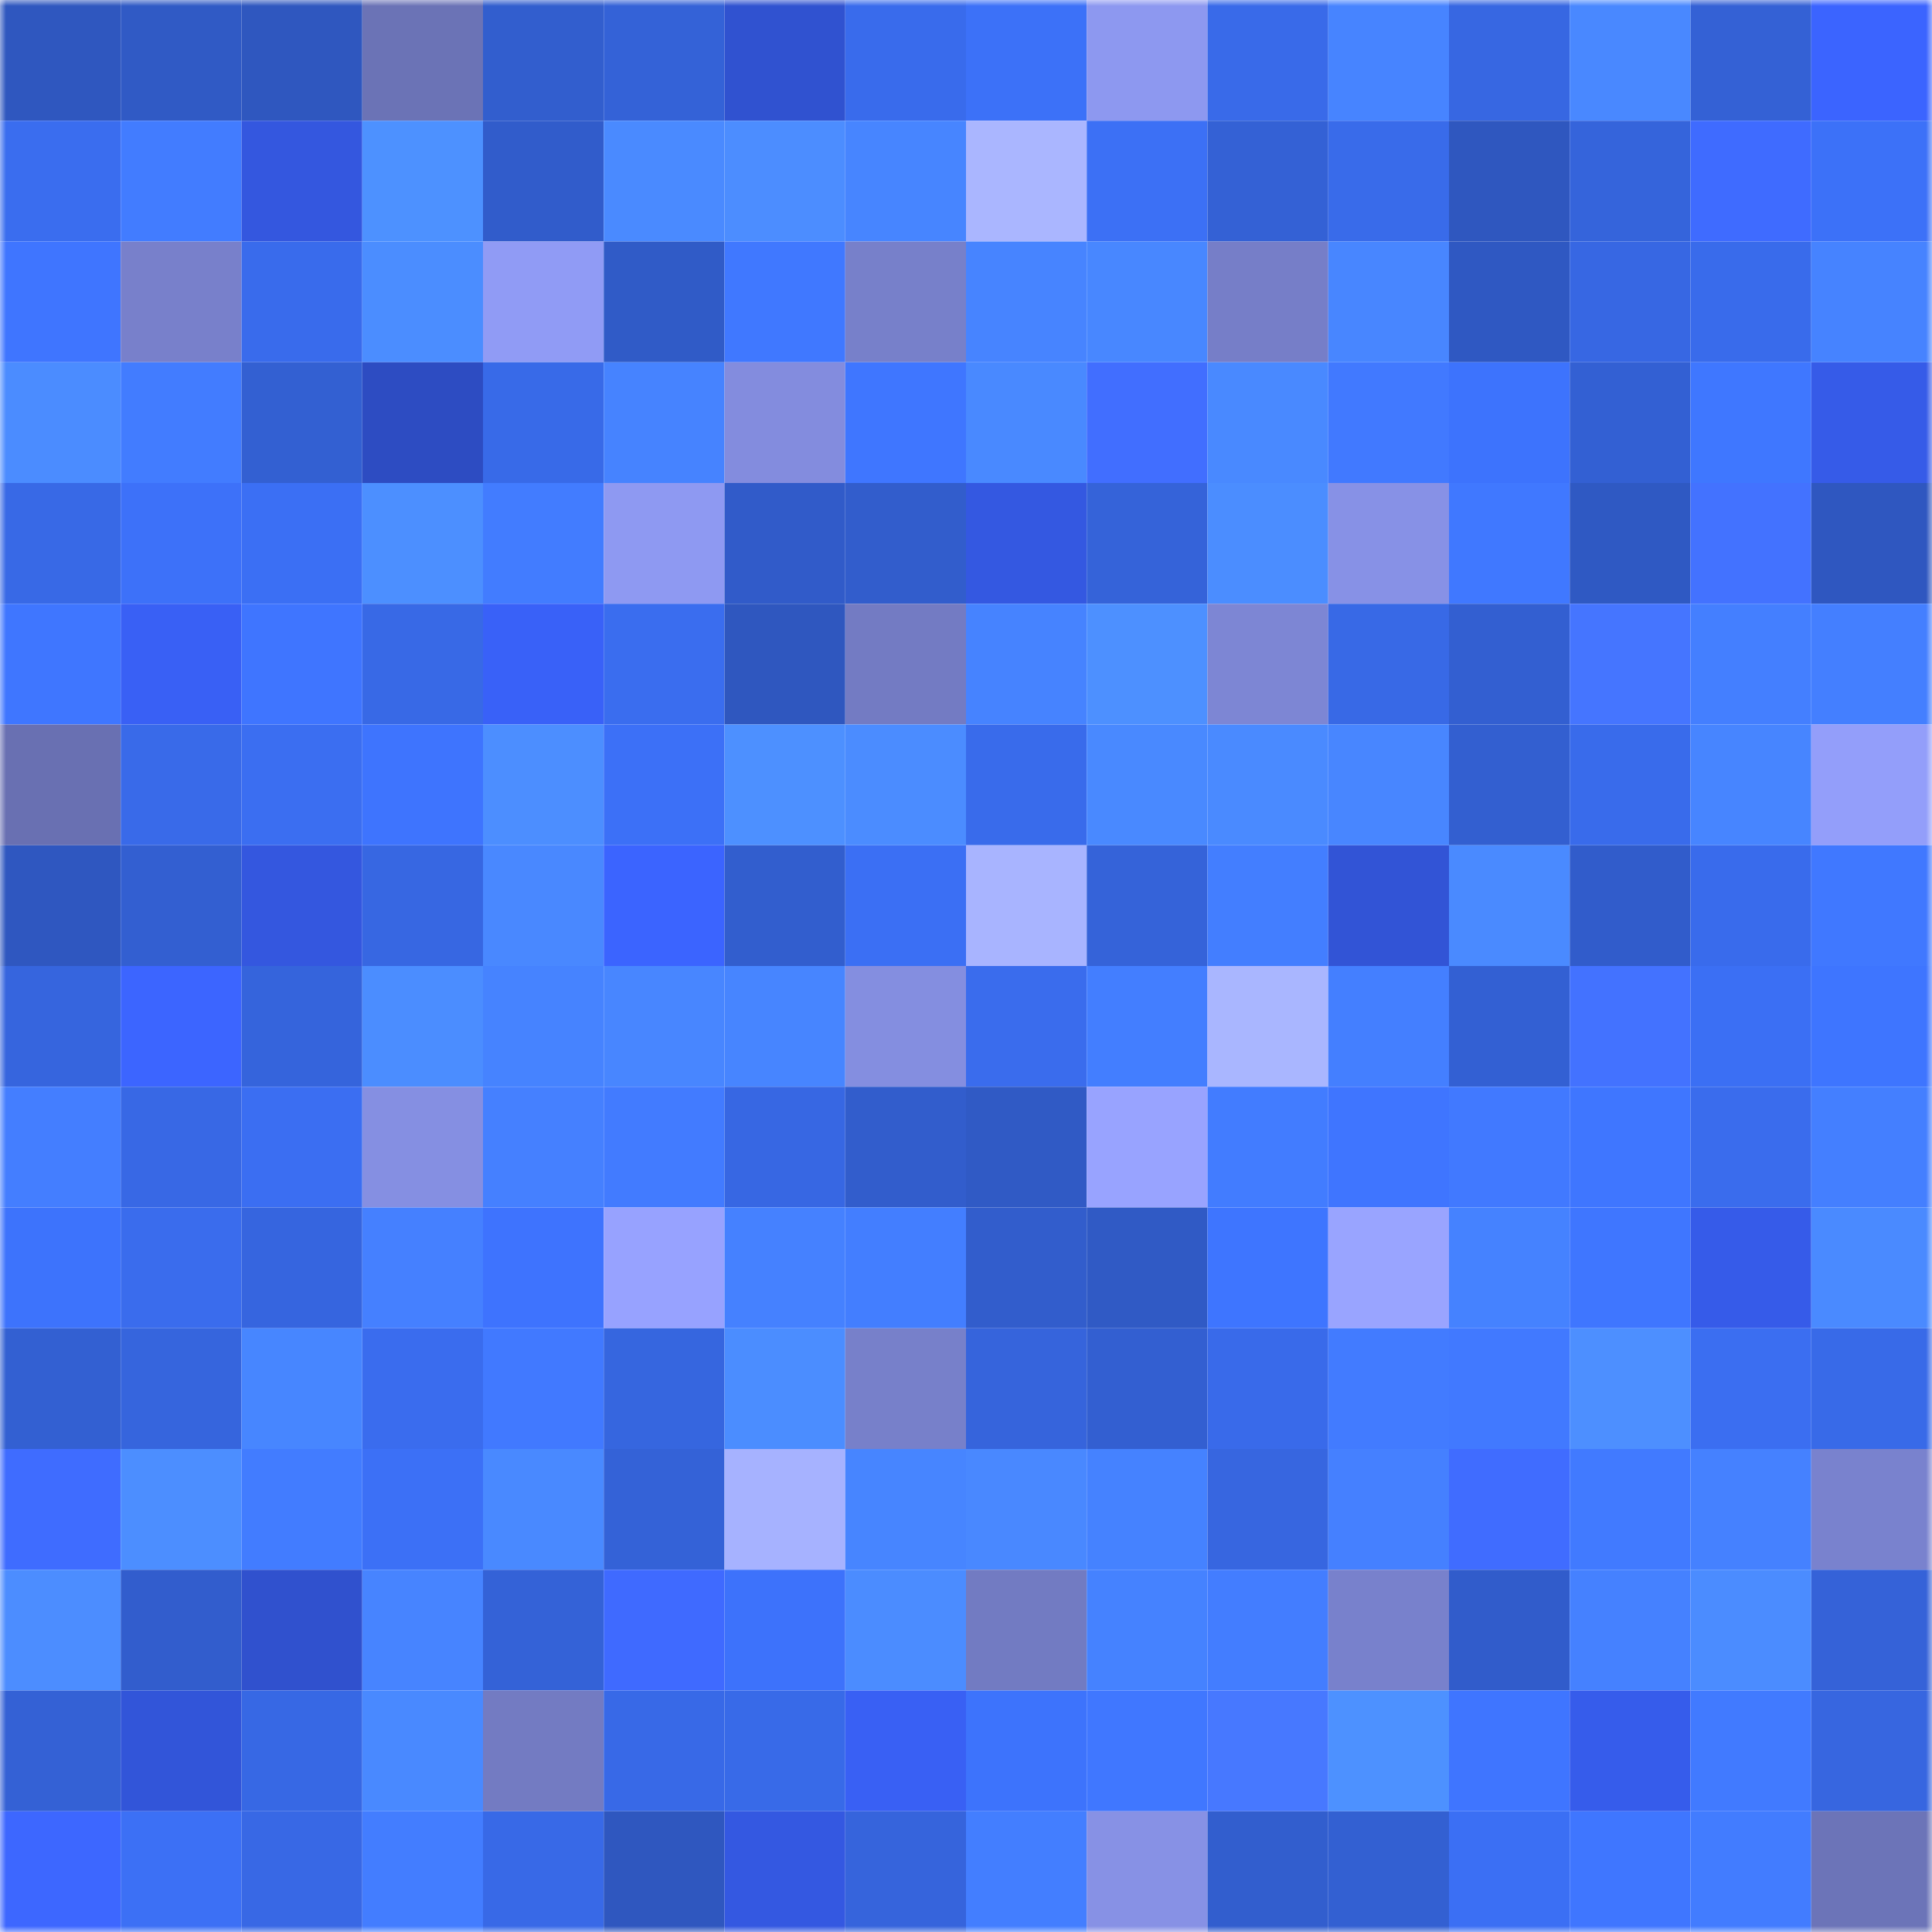 <svg viewBox="0 0 160 160" fill="none" role="img" xmlns="http://www.w3.org/2000/svg" width="240" height="240" name="basenames%2Cawpdvl.base.eth"><mask id="663167157" mask-type="alpha" maskUnits="userSpaceOnUse" x="0" y="0" width="160" height="160"><rect width="160" height="160" fill="#FFFFFF"></rect></mask><g mask="url(#663167157)"><rect x="0" y="0" width="10" height="10" fill="#2f57bf"></rect><rect x="10" y="0" width="10" height="10" fill="#305ac5"></rect><rect x="20" y="0" width="10" height="10" fill="#2f57bf"></rect><rect x="30" y="0" width="10" height="10" fill="#6b73b6"></rect><rect x="40" y="0" width="10" height="10" fill="#325ece"></rect><rect x="50" y="0" width="10" height="10" fill="#3462d7"></rect><rect x="60" y="0" width="10" height="10" fill="#3052d0"></rect><rect x="70" y="0" width="10" height="10" fill="#396bec"></rect><rect x="80" y="0" width="10" height="10" fill="#3c71f8"></rect><rect x="90" y="0" width="10" height="10" fill="#8d98f0"></rect><rect x="100" y="0" width="10" height="10" fill="#396ae9"></rect><rect x="110" y="0" width="10" height="10" fill="#4784ff"></rect><rect x="120" y="0" width="10" height="10" fill="#3767e2"></rect><rect x="130" y="0" width="10" height="10" fill="#4988ff"></rect><rect x="140" y="0" width="10" height="10" fill="#3461d5"></rect><rect x="150" y="0" width="10" height="10" fill="#3b64ff"></rect><rect x="0" y="10" width="10" height="10" fill="#3a6def"></rect><rect x="10" y="10" width="10" height="10" fill="#427cff"></rect><rect x="20" y="10" width="10" height="10" fill="#3457df"></rect><rect x="30" y="10" width="10" height="10" fill="#4d91ff"></rect><rect x="40" y="10" width="10" height="10" fill="#315ccb"></rect><rect x="50" y="10" width="10" height="10" fill="#4a8aff"></rect><rect x="60" y="10" width="10" height="10" fill="#4c8dff"></rect><rect x="70" y="10" width="10" height="10" fill="#4785ff"></rect><rect x="80" y="10" width="10" height="10" fill="#aab6ff"></rect><rect x="90" y="10" width="10" height="10" fill="#3c70f5"></rect><rect x="100" y="10" width="10" height="10" fill="#3461d5"></rect><rect x="110" y="10" width="10" height="10" fill="#396bea"></rect><rect x="120" y="10" width="10" height="10" fill="#2f57bf"></rect><rect x="130" y="10" width="10" height="10" fill="#3564db"></rect><rect x="140" y="10" width="10" height="10" fill="#3f6bff"></rect><rect x="150" y="10" width="10" height="10" fill="#3c71f8"></rect><rect x="0" y="20" width="10" height="10" fill="#3f75ff"></rect><rect x="10" y="20" width="10" height="10" fill="#7880cb"></rect><rect x="20" y="20" width="10" height="10" fill="#396bec"></rect><rect x="30" y="20" width="10" height="10" fill="#4b8dff"></rect><rect x="40" y="20" width="10" height="10" fill="#909bf5"></rect><rect x="50" y="20" width="10" height="10" fill="#305bc7"></rect><rect x="60" y="20" width="10" height="10" fill="#4078ff"></rect><rect x="70" y="20" width="10" height="10" fill="#7780ca"></rect><rect x="80" y="20" width="10" height="10" fill="#4784ff"></rect><rect x="90" y="20" width="10" height="10" fill="#4887ff"></rect><rect x="100" y="20" width="10" height="10" fill="#767ec8"></rect><rect x="110" y="20" width="10" height="10" fill="#4886ff"></rect><rect x="120" y="20" width="10" height="10" fill="#2f58c2"></rect><rect x="130" y="20" width="10" height="10" fill="#3767e3"></rect><rect x="140" y="20" width="10" height="10" fill="#396beb"></rect><rect x="150" y="20" width="10" height="10" fill="#4683ff"></rect><rect x="0" y="30" width="10" height="10" fill="#4b8cff"></rect><rect x="10" y="30" width="10" height="10" fill="#427cff"></rect><rect x="20" y="30" width="10" height="10" fill="#3360d2"></rect><rect x="30" y="30" width="10" height="10" fill="#2d4cc2"></rect><rect x="40" y="30" width="10" height="10" fill="#386ae8"></rect><rect x="50" y="30" width="10" height="10" fill="#4683ff"></rect><rect x="60" y="30" width="10" height="10" fill="#838cde"></rect><rect x="70" y="30" width="10" height="10" fill="#3f76ff"></rect><rect x="80" y="30" width="10" height="10" fill="#4989ff"></rect><rect x="90" y="30" width="10" height="10" fill="#416eff"></rect><rect x="100" y="30" width="10" height="10" fill="#4989ff"></rect><rect x="110" y="30" width="10" height="10" fill="#4179ff"></rect><rect x="120" y="30" width="10" height="10" fill="#3d73fd"></rect><rect x="130" y="30" width="10" height="10" fill="#3360d3"></rect><rect x="140" y="30" width="10" height="10" fill="#3f77ff"></rect><rect x="150" y="30" width="10" height="10" fill="#365be8"></rect><rect x="0" y="40" width="10" height="10" fill="#3869e6"></rect><rect x="10" y="40" width="10" height="10" fill="#3d71f9"></rect><rect x="20" y="40" width="10" height="10" fill="#3b6ff4"></rect><rect x="30" y="40" width="10" height="10" fill="#4c8fff"></rect><rect x="40" y="40" width="10" height="10" fill="#427cff"></rect><rect x="50" y="40" width="10" height="10" fill="#8e99f2"></rect><rect x="60" y="40" width="10" height="10" fill="#315bc9"></rect><rect x="70" y="40" width="10" height="10" fill="#325dcc"></rect><rect x="80" y="40" width="10" height="10" fill="#3458e1"></rect><rect x="90" y="40" width="10" height="10" fill="#3563d9"></rect><rect x="100" y="40" width="10" height="10" fill="#4b8dff"></rect><rect x="110" y="40" width="10" height="10" fill="#8791e6"></rect><rect x="120" y="40" width="10" height="10" fill="#4078ff"></rect><rect x="130" y="40" width="10" height="10" fill="#2f59c3"></rect><rect x="140" y="40" width="10" height="10" fill="#4372ff"></rect><rect x="150" y="40" width="10" height="10" fill="#2f57c0"></rect><rect x="0" y="50" width="10" height="10" fill="#3f76ff"></rect><rect x="10" y="50" width="10" height="10" fill="#3960f5"></rect><rect x="20" y="50" width="10" height="10" fill="#3f75ff"></rect><rect x="30" y="50" width="10" height="10" fill="#3869e6"></rect><rect x="40" y="50" width="10" height="10" fill="#3961f8"></rect><rect x="50" y="50" width="10" height="10" fill="#3a6def"></rect><rect x="60" y="50" width="10" height="10" fill="#2f57bf"></rect><rect x="70" y="50" width="10" height="10" fill="#737bc3"></rect><rect x="80" y="50" width="10" height="10" fill="#4683ff"></rect><rect x="90" y="50" width="10" height="10" fill="#4d90ff"></rect><rect x="100" y="50" width="10" height="10" fill="#7d86d4"></rect><rect x="110" y="50" width="10" height="10" fill="#3869e6"></rect><rect x="120" y="50" width="10" height="10" fill="#335fd1"></rect><rect x="130" y="50" width="10" height="10" fill="#4575ff"></rect><rect x="140" y="50" width="10" height="10" fill="#447fff"></rect><rect x="150" y="50" width="10" height="10" fill="#447fff"></rect><rect x="0" y="60" width="10" height="10" fill="#6970b2"></rect><rect x="10" y="60" width="10" height="10" fill="#396ae9"></rect><rect x="20" y="60" width="10" height="10" fill="#3b6ef1"></rect><rect x="30" y="60" width="10" height="10" fill="#3e74fe"></rect><rect x="40" y="60" width="10" height="10" fill="#4c8eff"></rect><rect x="50" y="60" width="10" height="10" fill="#3c70f7"></rect><rect x="60" y="60" width="10" height="10" fill="#4d90ff"></rect><rect x="70" y="60" width="10" height="10" fill="#4b8cff"></rect><rect x="80" y="60" width="10" height="10" fill="#396beb"></rect><rect x="90" y="60" width="10" height="10" fill="#4989ff"></rect><rect x="100" y="60" width="10" height="10" fill="#4a8aff"></rect><rect x="110" y="60" width="10" height="10" fill="#4886ff"></rect><rect x="120" y="60" width="10" height="10" fill="#335fd0"></rect><rect x="130" y="60" width="10" height="10" fill="#396beb"></rect><rect x="140" y="60" width="10" height="10" fill="#4785ff"></rect><rect x="150" y="60" width="10" height="10" fill="#939efa"></rect><rect x="0" y="70" width="10" height="10" fill="#2f57c0"></rect><rect x="10" y="70" width="10" height="10" fill="#335fd1"></rect><rect x="20" y="70" width="10" height="10" fill="#3457df"></rect><rect x="30" y="70" width="10" height="10" fill="#3767e2"></rect><rect x="40" y="70" width="10" height="10" fill="#4988ff"></rect><rect x="50" y="70" width="10" height="10" fill="#3b64ff"></rect><rect x="60" y="70" width="10" height="10" fill="#325ece"></rect><rect x="70" y="70" width="10" height="10" fill="#3b6ff4"></rect><rect x="80" y="70" width="10" height="10" fill="#a8b4ff"></rect><rect x="90" y="70" width="10" height="10" fill="#3563d9"></rect><rect x="100" y="70" width="10" height="10" fill="#437eff"></rect><rect x="110" y="70" width="10" height="10" fill="#3254d6"></rect><rect x="120" y="70" width="10" height="10" fill="#4a8aff"></rect><rect x="130" y="70" width="10" height="10" fill="#315ccb"></rect><rect x="140" y="70" width="10" height="10" fill="#396bec"></rect><rect x="150" y="70" width="10" height="10" fill="#4078ff"></rect><rect x="0" y="80" width="10" height="10" fill="#3665de"></rect><rect x="10" y="80" width="10" height="10" fill="#3c65ff"></rect><rect x="20" y="80" width="10" height="10" fill="#3564dc"></rect><rect x="30" y="80" width="10" height="10" fill="#4b8dff"></rect><rect x="40" y="80" width="10" height="10" fill="#4683ff"></rect><rect x="50" y="80" width="10" height="10" fill="#4886ff"></rect><rect x="60" y="80" width="10" height="10" fill="#4785ff"></rect><rect x="70" y="80" width="10" height="10" fill="#848ee0"></rect><rect x="80" y="80" width="10" height="10" fill="#3a6ced"></rect><rect x="90" y="80" width="10" height="10" fill="#437eff"></rect><rect x="100" y="80" width="10" height="10" fill="#a9b6ff"></rect><rect x="110" y="80" width="10" height="10" fill="#447fff"></rect><rect x="120" y="80" width="10" height="10" fill="#3360d3"></rect><rect x="130" y="80" width="10" height="10" fill="#4372ff"></rect><rect x="140" y="80" width="10" height="10" fill="#3b6ff4"></rect><rect x="150" y="80" width="10" height="10" fill="#3e75ff"></rect><rect x="0" y="90" width="10" height="10" fill="#447eff"></rect><rect x="10" y="90" width="10" height="10" fill="#3868e5"></rect><rect x="20" y="90" width="10" height="10" fill="#3b6ef2"></rect><rect x="30" y="90" width="10" height="10" fill="#858fe2"></rect><rect x="40" y="90" width="10" height="10" fill="#4580ff"></rect><rect x="50" y="90" width="10" height="10" fill="#427bff"></rect><rect x="60" y="90" width="10" height="10" fill="#3767e3"></rect><rect x="70" y="90" width="10" height="10" fill="#325dcc"></rect><rect x="80" y="90" width="10" height="10" fill="#305ac5"></rect><rect x="90" y="90" width="10" height="10" fill="#98a3ff"></rect><rect x="100" y="90" width="10" height="10" fill="#427cff"></rect><rect x="110" y="90" width="10" height="10" fill="#3f75ff"></rect><rect x="120" y="90" width="10" height="10" fill="#4179ff"></rect><rect x="130" y="90" width="10" height="10" fill="#3f76ff"></rect><rect x="140" y="90" width="10" height="10" fill="#3a6ced"></rect><rect x="150" y="90" width="10" height="10" fill="#447fff"></rect><rect x="0" y="100" width="10" height="10" fill="#3d73fc"></rect><rect x="10" y="100" width="10" height="10" fill="#3a6ced"></rect><rect x="20" y="100" width="10" height="10" fill="#3665df"></rect><rect x="30" y="100" width="10" height="10" fill="#4580ff"></rect><rect x="40" y="100" width="10" height="10" fill="#3e73fe"></rect><rect x="50" y="100" width="10" height="10" fill="#97a2ff"></rect><rect x="60" y="100" width="10" height="10" fill="#4581ff"></rect><rect x="70" y="100" width="10" height="10" fill="#437eff"></rect><rect x="80" y="100" width="10" height="10" fill="#325dcc"></rect><rect x="90" y="100" width="10" height="10" fill="#305ac5"></rect><rect x="100" y="100" width="10" height="10" fill="#3e75ff"></rect><rect x="110" y="100" width="10" height="10" fill="#99a4ff"></rect><rect x="120" y="100" width="10" height="10" fill="#4582ff"></rect><rect x="130" y="100" width="10" height="10" fill="#3f76ff"></rect><rect x="140" y="100" width="10" height="10" fill="#365be9"></rect><rect x="150" y="100" width="10" height="10" fill="#4a8aff"></rect><rect x="0" y="110" width="10" height="10" fill="#3360d2"></rect><rect x="10" y="110" width="10" height="10" fill="#3665dd"></rect><rect x="20" y="110" width="10" height="10" fill="#4786ff"></rect><rect x="30" y="110" width="10" height="10" fill="#3a6cee"></rect><rect x="40" y="110" width="10" height="10" fill="#4179ff"></rect><rect x="50" y="110" width="10" height="10" fill="#3666df"></rect><rect x="60" y="110" width="10" height="10" fill="#4b8dff"></rect><rect x="70" y="110" width="10" height="10" fill="#7780ca"></rect><rect x="80" y="110" width="10" height="10" fill="#3664dc"></rect><rect x="90" y="110" width="10" height="10" fill="#335fd1"></rect><rect x="100" y="110" width="10" height="10" fill="#396aea"></rect><rect x="110" y="110" width="10" height="10" fill="#427bff"></rect><rect x="120" y="110" width="10" height="10" fill="#4179ff"></rect><rect x="130" y="110" width="10" height="10" fill="#4d8fff"></rect><rect x="140" y="110" width="10" height="10" fill="#3b6ef1"></rect><rect x="150" y="110" width="10" height="10" fill="#386ae8"></rect><rect x="0" y="120" width="10" height="10" fill="#3f6cff"></rect><rect x="10" y="120" width="10" height="10" fill="#4c8eff"></rect><rect x="20" y="120" width="10" height="10" fill="#427cff"></rect><rect x="30" y="120" width="10" height="10" fill="#3c70f6"></rect><rect x="40" y="120" width="10" height="10" fill="#4989ff"></rect><rect x="50" y="120" width="10" height="10" fill="#3462d7"></rect><rect x="60" y="120" width="10" height="10" fill="#a6b2ff"></rect><rect x="70" y="120" width="10" height="10" fill="#4785ff"></rect><rect x="80" y="120" width="10" height="10" fill="#4988ff"></rect><rect x="90" y="120" width="10" height="10" fill="#4582ff"></rect><rect x="100" y="120" width="10" height="10" fill="#3766e0"></rect><rect x="110" y="120" width="10" height="10" fill="#4580ff"></rect><rect x="120" y="120" width="10" height="10" fill="#406cff"></rect><rect x="130" y="120" width="10" height="10" fill="#417aff"></rect><rect x="140" y="120" width="10" height="10" fill="#4581ff"></rect><rect x="150" y="120" width="10" height="10" fill="#7982ce"></rect><rect x="0" y="130" width="10" height="10" fill="#4c8dff"></rect><rect x="10" y="130" width="10" height="10" fill="#325dcd"></rect><rect x="20" y="130" width="10" height="10" fill="#3051ce"></rect><rect x="30" y="130" width="10" height="10" fill="#4784ff"></rect><rect x="40" y="130" width="10" height="10" fill="#3462d7"></rect><rect x="50" y="130" width="10" height="10" fill="#3f6aff"></rect><rect x="60" y="130" width="10" height="10" fill="#3d72fb"></rect><rect x="70" y="130" width="10" height="10" fill="#4b8cff"></rect><rect x="80" y="130" width="10" height="10" fill="#727bc2"></rect><rect x="90" y="130" width="10" height="10" fill="#4582ff"></rect><rect x="100" y="130" width="10" height="10" fill="#437dff"></rect><rect x="110" y="130" width="10" height="10" fill="#7881cc"></rect><rect x="120" y="130" width="10" height="10" fill="#315ccb"></rect><rect x="130" y="130" width="10" height="10" fill="#4581ff"></rect><rect x="140" y="130" width="10" height="10" fill="#4b8cff"></rect><rect x="150" y="130" width="10" height="10" fill="#3562d8"></rect><rect x="0" y="140" width="10" height="10" fill="#3461d5"></rect><rect x="10" y="140" width="10" height="10" fill="#3255d9"></rect><rect x="20" y="140" width="10" height="10" fill="#3768e4"></rect><rect x="30" y="140" width="10" height="10" fill="#4989ff"></rect><rect x="40" y="140" width="10" height="10" fill="#737bc2"></rect><rect x="50" y="140" width="10" height="10" fill="#3869e7"></rect><rect x="60" y="140" width="10" height="10" fill="#386ae8"></rect><rect x="70" y="140" width="10" height="10" fill="#3960f4"></rect><rect x="80" y="140" width="10" height="10" fill="#3d73fc"></rect><rect x="90" y="140" width="10" height="10" fill="#4077ff"></rect><rect x="100" y="140" width="10" height="10" fill="#4778ff"></rect><rect x="110" y="140" width="10" height="10" fill="#4d91ff"></rect><rect x="120" y="140" width="10" height="10" fill="#3f75ff"></rect><rect x="130" y="140" width="10" height="10" fill="#365ceb"></rect><rect x="140" y="140" width="10" height="10" fill="#417aff"></rect><rect x="150" y="140" width="10" height="10" fill="#3766e0"></rect><rect x="0" y="150" width="10" height="10" fill="#3d67ff"></rect><rect x="10" y="150" width="10" height="10" fill="#3c70f5"></rect><rect x="20" y="150" width="10" height="10" fill="#3868e5"></rect><rect x="30" y="150" width="10" height="10" fill="#437dff"></rect><rect x="40" y="150" width="10" height="10" fill="#3869e7"></rect><rect x="50" y="150" width="10" height="10" fill="#2f57bf"></rect><rect x="60" y="150" width="10" height="10" fill="#3458e1"></rect><rect x="70" y="150" width="10" height="10" fill="#3664dc"></rect><rect x="80" y="150" width="10" height="10" fill="#437eff"></rect><rect x="90" y="150" width="10" height="10" fill="#8791e5"></rect><rect x="100" y="150" width="10" height="10" fill="#325ece"></rect><rect x="110" y="150" width="10" height="10" fill="#3360d2"></rect><rect x="120" y="150" width="10" height="10" fill="#3b6ff4"></rect><rect x="130" y="150" width="10" height="10" fill="#3f76ff"></rect><rect x="140" y="150" width="10" height="10" fill="#427cff"></rect><rect x="150" y="150" width="10" height="10" fill="#6c74b8"></rect></g></svg>